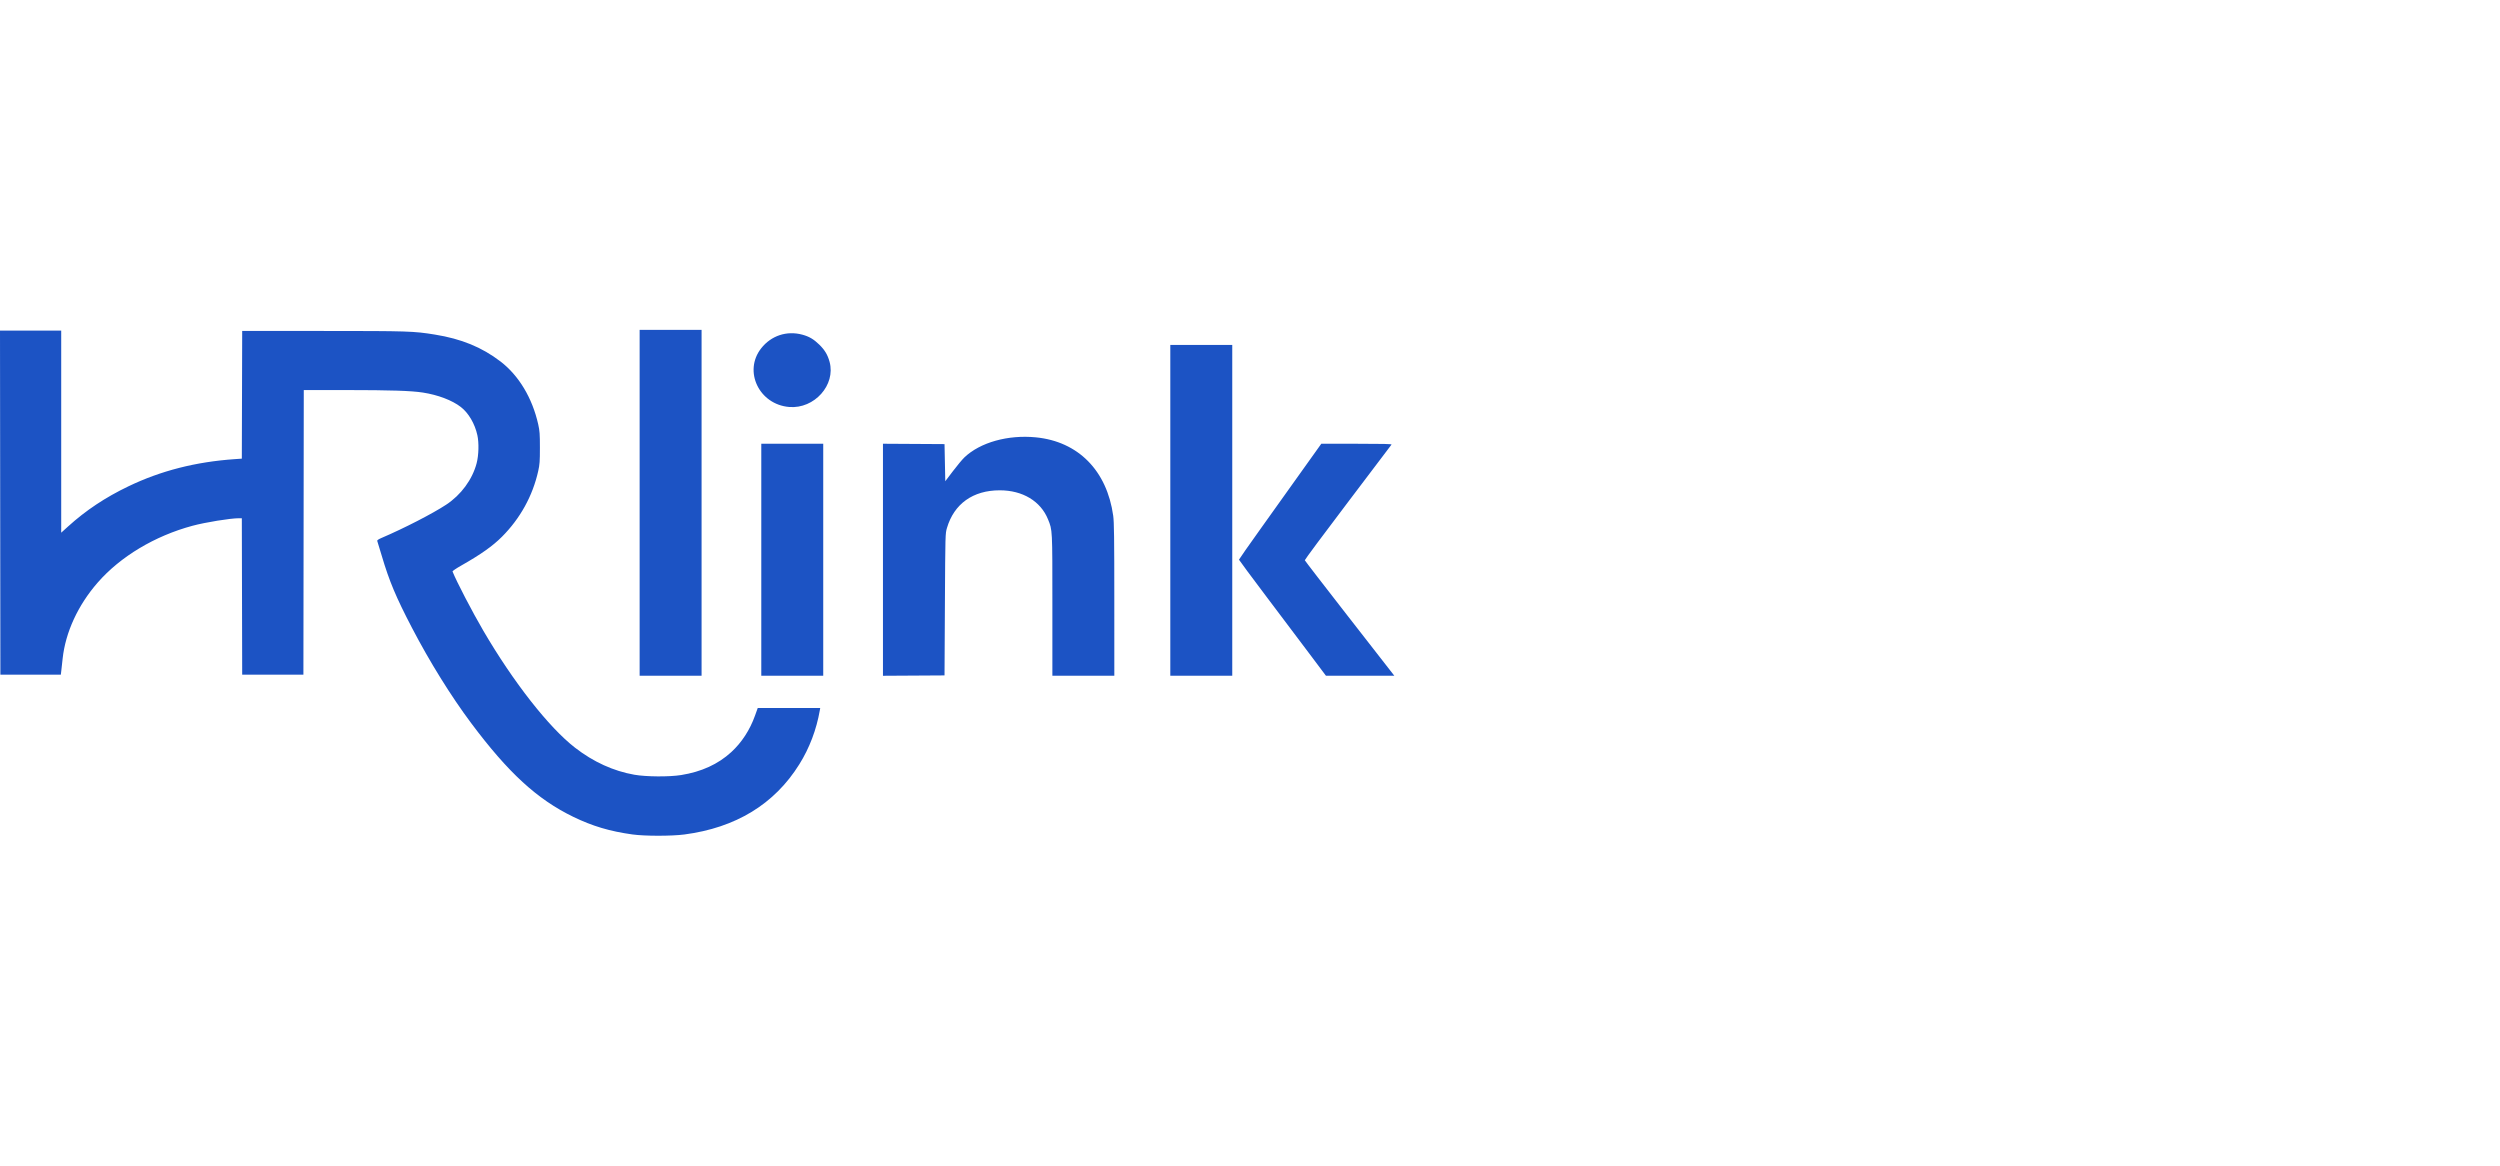 <?xml version="1.0" encoding="UTF-8"?> <svg xmlns="http://www.w3.org/2000/svg" width="163" height="76" viewBox="0 0 163 76" fill="none"> <path fill-rule="evenodd" clip-rule="evenodd" d="M45.743 32.785V44.06H43.724H41.704V32.785V21.509H43.724H45.743V32.785ZM3.991 28.144V34.731L4.441 34.324C5.603 33.272 6.865 32.433 8.37 31.71C10.489 30.692 12.754 30.113 15.317 29.935L15.767 29.904L15.779 25.741L15.791 21.579L21.047 21.579C26.648 21.58 26.961 21.59 28.352 21.814C30.085 22.093 31.418 22.64 32.629 23.566C33.829 24.485 34.708 25.95 35.093 27.672C35.188 28.097 35.202 28.301 35.202 29.19C35.202 30.078 35.188 30.283 35.093 30.707C34.731 32.331 33.921 33.799 32.727 34.997C32.123 35.602 31.346 36.152 30.083 36.868C29.743 37.06 29.493 37.231 29.505 37.262C29.774 37.933 30.792 39.891 31.518 41.131C33.476 44.48 35.786 47.426 37.49 48.748C38.684 49.675 40.001 50.275 41.362 50.513C42.133 50.648 43.63 50.658 44.405 50.534C45.737 50.321 46.817 49.827 47.678 49.038C48.358 48.414 48.89 47.598 49.225 46.663L49.405 46.161H51.442H53.478L53.452 46.313C53.232 47.576 52.776 48.777 52.113 49.837C50.492 52.432 47.975 53.967 44.622 54.408C43.784 54.518 42.042 54.518 41.242 54.407C39.767 54.203 38.627 53.864 37.373 53.255C35.02 52.112 33.139 50.385 30.716 47.142C29.403 45.384 28.011 43.143 26.861 40.935C25.812 38.921 25.384 37.9 24.889 36.233C24.741 35.735 24.609 35.3 24.595 35.266C24.579 35.225 24.676 35.159 24.877 35.073C26.351 34.442 28.2 33.491 29.087 32.908C30.058 32.27 30.795 31.269 31.076 30.205C31.213 29.685 31.235 28.873 31.124 28.373C30.959 27.625 30.551 26.929 30.047 26.537C29.483 26.099 28.556 25.746 27.568 25.594C26.809 25.477 25.467 25.433 22.592 25.432L19.806 25.431L19.794 34.711L19.782 43.99H17.787H15.791L15.779 38.889L15.767 33.789H15.583C15.022 33.789 13.392 34.053 12.544 34.282C10.091 34.943 7.847 36.289 6.366 37.988C5.084 39.458 4.271 41.221 4.085 42.933C4.056 43.206 4.017 43.556 3.999 43.71L3.966 43.99H1.995H0.025L0.012 32.773L0 21.556H1.995H3.991V28.144ZM52.311 21.82C52.752 21.939 53.05 22.113 53.409 22.462C53.772 22.814 53.964 23.133 54.089 23.593C54.498 25.1 53.097 26.668 51.461 26.536C49.494 26.376 48.454 24.202 49.63 22.709C50.279 21.883 51.297 21.546 52.311 21.82ZM80.343 33.275V44.06H78.323H76.304V33.275V22.49H78.323H80.343V33.275ZM67.541 28.515C70.303 28.787 72.173 30.685 72.582 33.631C72.639 34.047 72.652 35.039 72.653 39.1L72.654 44.06H70.635H68.615V39.464C68.615 34.445 68.622 34.582 68.33 33.86C67.85 32.675 66.675 31.968 65.184 31.968C63.439 31.968 62.206 32.847 61.742 34.422C61.633 34.792 61.633 34.801 61.608 39.415L61.583 44.037L59.576 44.049L57.569 44.061V36.497V28.932L59.576 28.944L61.583 28.956L61.608 30.167L61.632 31.377L62.133 30.716C62.409 30.352 62.748 29.946 62.887 29.815C63.915 28.842 65.725 28.336 67.541 28.515ZM53.675 36.497V44.06H51.656H49.636V36.497V28.933H51.656H53.675V36.497ZM90.728 28.986C90.709 29.015 89.426 30.711 87.877 32.753C86.327 34.796 85.066 36.494 85.073 36.527C85.081 36.56 86.336 38.188 87.861 40.145C89.387 42.102 90.697 43.783 90.773 43.882L90.911 44.06L88.681 44.058L86.45 44.056L85.501 42.791C84.979 42.095 83.704 40.401 82.666 39.028C81.629 37.654 80.781 36.511 80.781 36.49C80.781 36.468 81.422 35.552 82.207 34.454C82.991 33.356 84.198 31.665 84.89 30.695L86.148 28.933H88.455C90.17 28.933 90.754 28.947 90.728 28.986Z" fill="#1C53C4"></path> </svg> 